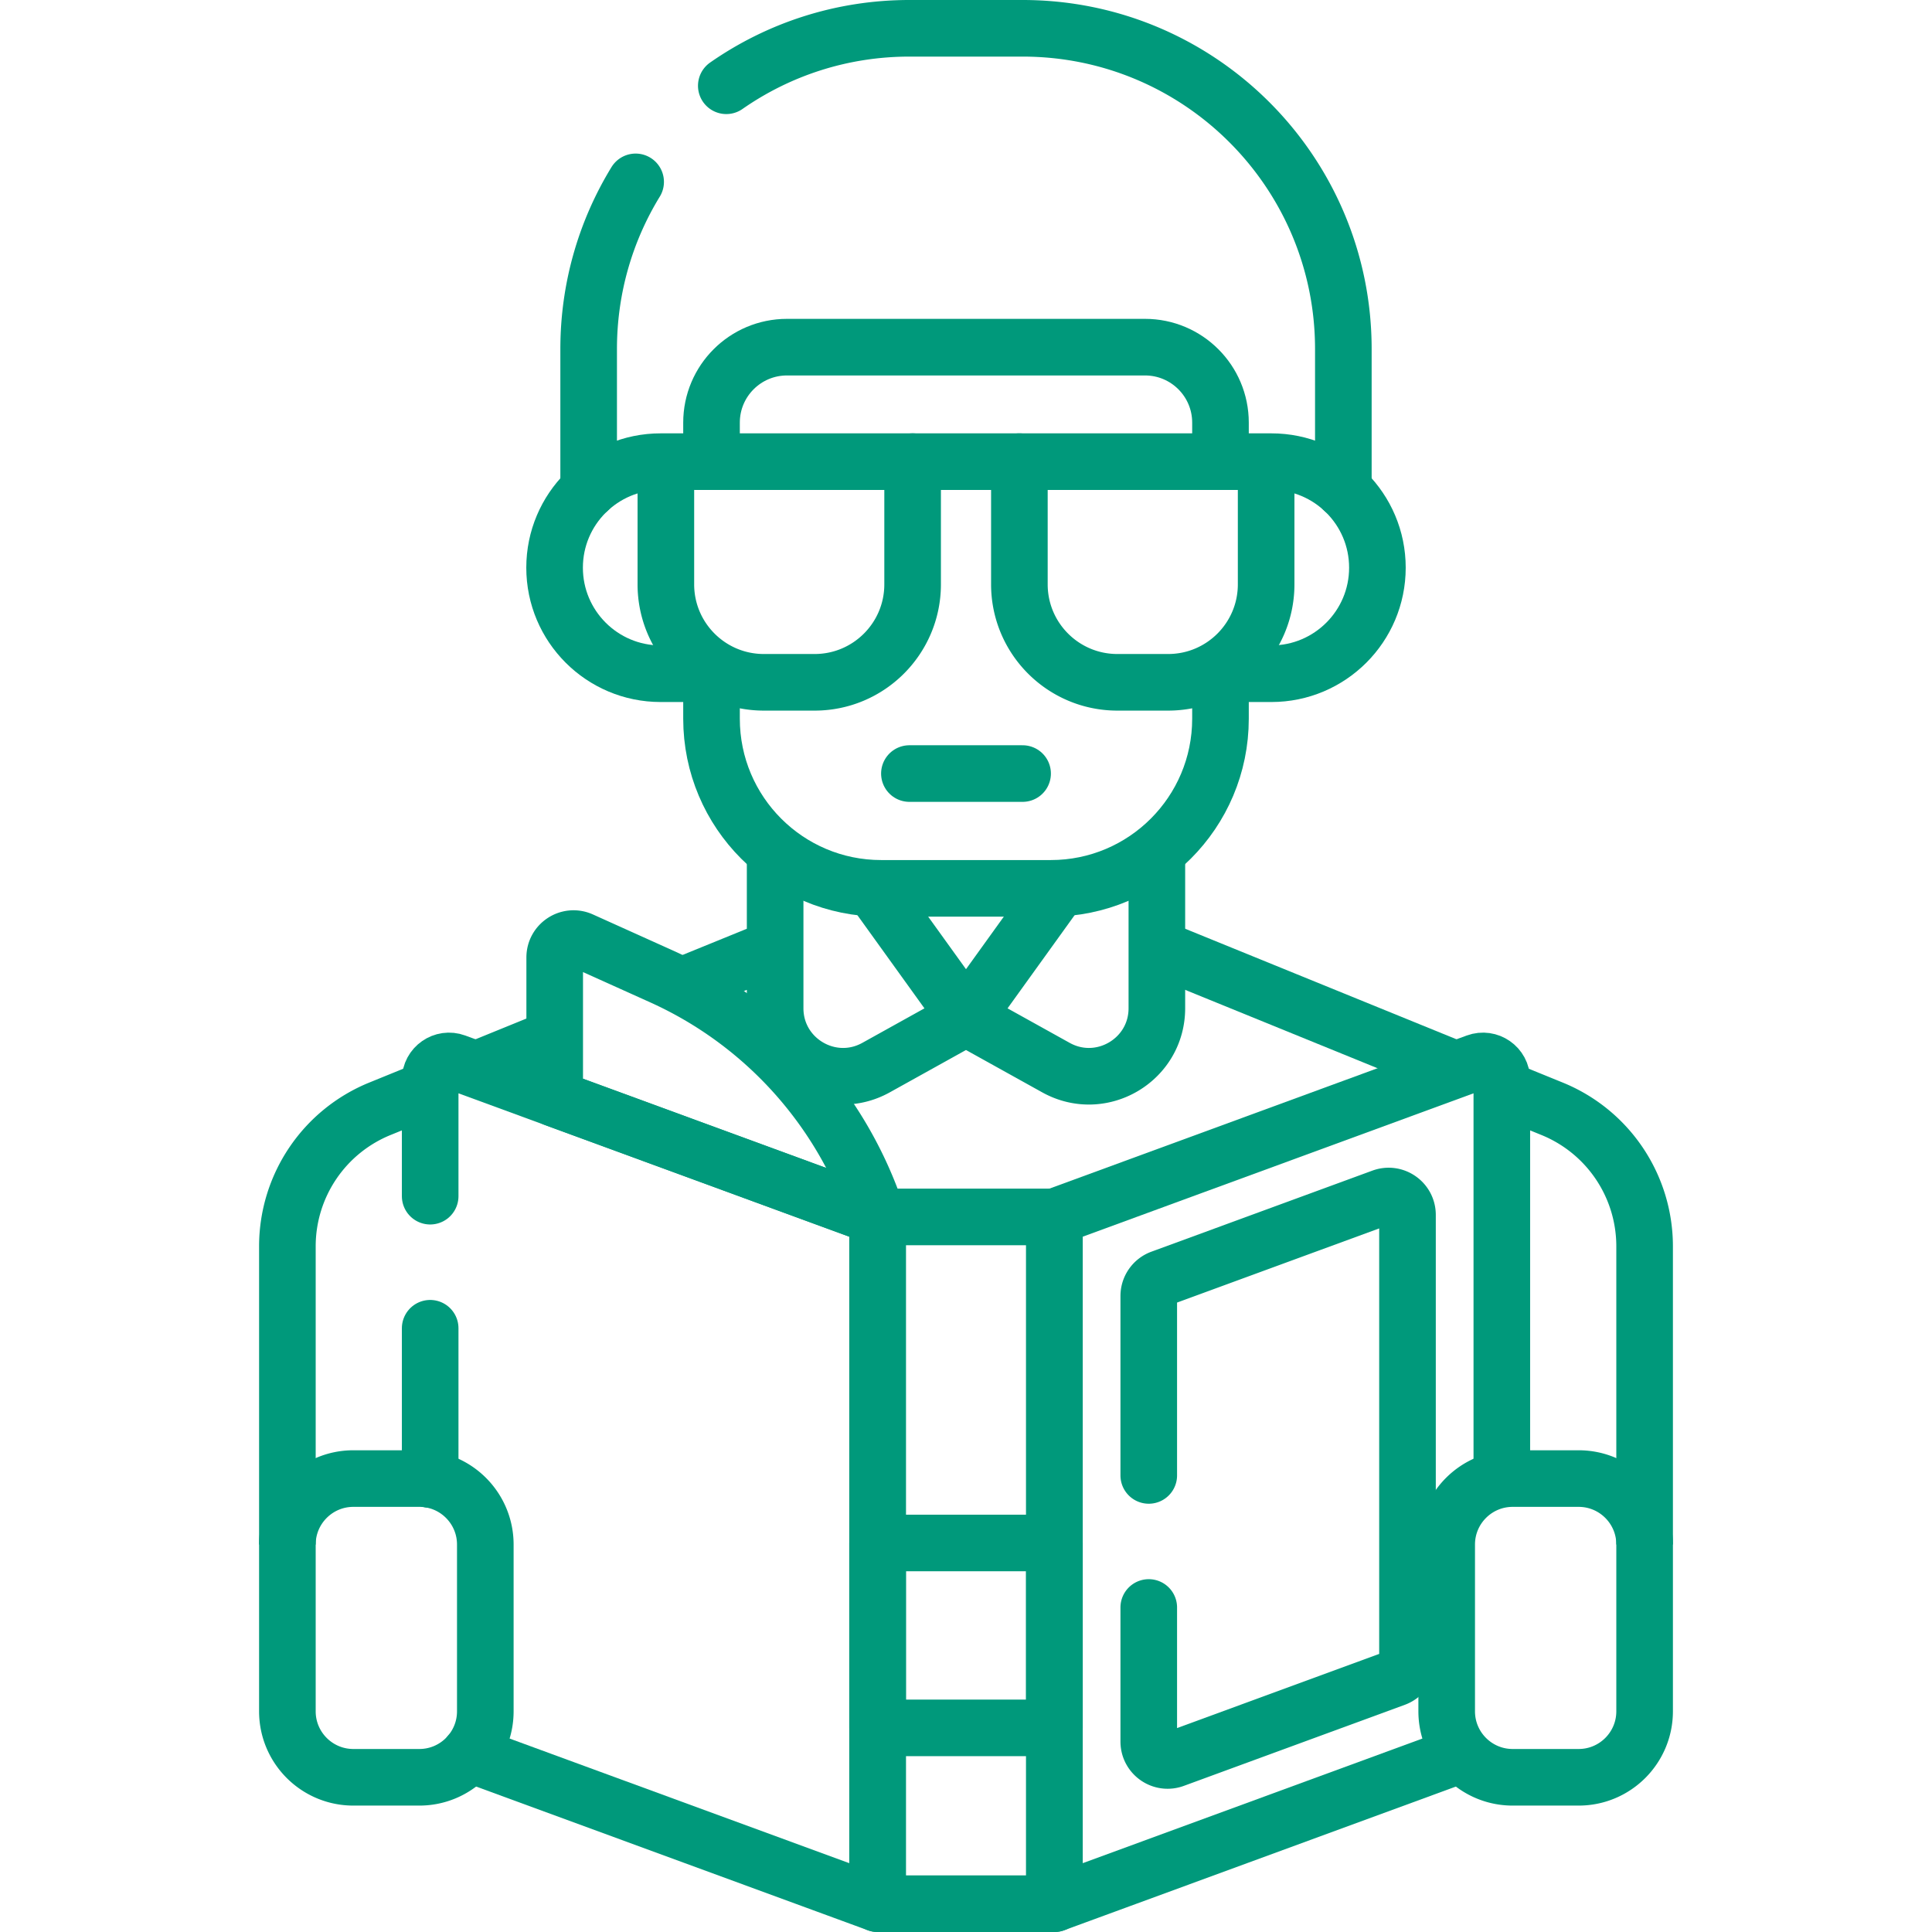 <?xml version="1.0" encoding="UTF-8"?>
<svg xmlns="http://www.w3.org/2000/svg" xmlns:xlink="http://www.w3.org/1999/xlink" width="512" height="512" x="0" y="0" viewBox="0 0 512 512" style="enable-background:new 0 0 512 512" xml:space="preserve" class="">
  <g>
    <path d="m147 274.97-20.841 8.491M205.42 251.171l-24.866 10.13M435.839 409.32v-79.039a39.341 39.341 0 0 0-24.498-36.433L398 288.414M114 288.414l-13.341 5.435a39.34 39.34 0 0 0-24.498 36.433v79.039M205.42 224.239v42.953c0 13.725 14.744 22.4 26.742 15.735L256 269.684l23.838 13.243c11.998 6.665 26.742-2.01 26.742-15.735v-42.954" style="stroke-width:15;stroke-linejoin:round;stroke-miterlimit:10;" fill="none" stroke="#00997b" stroke-width="15" stroke-linejoin="round" stroke-miterlimit="10" data-original="#000000" opacity="1" class=""></path>
    <path d="m175.312 258.76-21.257-9.581c-3.309-1.491-7.054.929-7.054 4.558v37.369l85.568 31.393h0a106.142 106.142 0 0 0-57.257-63.739z" style="stroke-width:15;stroke-linecap:round;stroke-linejoin:round;stroke-miterlimit:10;" fill="none" stroke="#00997b" stroke-width="15" stroke-linecap="round" stroke-linejoin="round" stroke-miterlimit="10" data-original="#000000" opacity="1" class=""></path>
    <path d="M231.302 235.367 256 269.684l24.698-34.317M322.439 178.542h14.488c15.519 0 28.1-12.581 28.1-28.1 0-15.519-12.581-28.1-28.1-28.1h-8.806M183.878 122.342h-8.806c-15.519 0-28.1 12.581-28.1 28.1 0 15.519 12.581 28.1 28.1 28.1h14.488" style="stroke-width:15;stroke-linejoin:round;stroke-miterlimit:10;" fill="none" stroke="#00997b" stroke-width="15" stroke-linejoin="round" stroke-miterlimit="10" data-original="#000000" opacity="1" class=""></path>
    <path d="M241.853 122.342h28.294M271 205h-30M124.443 464.831 232.568 504.5v-182l-111.845-41.034c-3.263-1.197-6.722 1.218-6.722 4.694V317M114 352v40.093" style="stroke-width:15;stroke-linecap:round;stroke-linejoin:round;stroke-miterlimit:10;" fill="none" stroke="#00997b" stroke-width="15" stroke-linecap="round" stroke-linejoin="round" stroke-miterlimit="10" data-original="#000000" opacity="1" class=""></path>
    <path d="M398 392.093V286.16c0-3.476-3.459-5.891-6.722-4.694L279.432 322.5v182l108.125-39.669" style="stroke-width:15;stroke-linejoin:round;stroke-miterlimit:10;" fill="none" stroke="#00997b" stroke-width="15" stroke-linejoin="round" stroke-miterlimit="10" data-original="#000000" opacity="1" class=""></path>
    <path d="M232.568 322.5h46.865v182h-46.865z" style="stroke-width:15;stroke-linecap:round;stroke-linejoin:round;stroke-miterlimit:10;" transform="rotate(-180 256 413.5)" fill="none" stroke="#00997b" stroke-width="15" stroke-linecap="round" stroke-linejoin="round" stroke-miterlimit="10" data-original="#000000" opacity="1" class=""></path>
    <path d="M111.128 471H93.644c-9.656 0-17.484-7.828-17.484-17.484V409.32c0-9.656 7.828-17.484 17.484-17.484h17.484c9.656 0 17.484 7.828 17.484 17.484v44.196c0 9.656-7.828 17.484-17.484 17.484zM418.356 471h-17.484c-9.656 0-17.484-7.828-17.484-17.484V409.32c0-9.656 7.828-17.484 17.484-17.484h17.484c9.656 0 17.484 7.828 17.484 17.484v44.196c-.001 9.656-7.829 17.484-17.484 17.484zM215.886 180.818h-13.459c-14.341 0-25.966-11.626-25.966-25.966v-25.09a7.42 7.42 0 0 1 7.419-7.419h57.973v32.509c0 14.34-11.626 25.966-25.967 25.966zM309.573 180.818h-13.459c-14.341 0-25.966-11.626-25.966-25.966v-32.509h57.973a7.42 7.42 0 0 1 7.419 7.419v25.09c0 14.34-11.626 25.966-25.967 25.966z" style="stroke-width:15;stroke-linecap:round;stroke-linejoin:round;stroke-miterlimit:10;" fill="none" stroke="#00997b" stroke-width="15" stroke-linecap="round" stroke-linejoin="round" stroke-miterlimit="10" data-original="#000000" opacity="1" class=""></path>
    <path d="M188.56 176.801v13.662c0 24.831 20.129 44.96 44.96 44.96h44.96c24.831 0 44.96-20.129 44.96-44.96v-13.662M323.44 122.342V112c0-11.046-8.954-20-20-20h-94.88c-11.046 0-20 8.954-20 20v10.342M385.841 283.461l-79.261-32.29" style="stroke-width:15;stroke-linejoin:round;stroke-miterlimit:10;" fill="none" stroke="#00997b" stroke-width="15" stroke-linejoin="round" stroke-miterlimit="10" data-original="#000000" opacity="1" class=""></path>
    <path d="M232.568 408.903h46.865v49h-46.865z" style="stroke-width:15;stroke-linejoin:round;stroke-miterlimit:10;" transform="rotate(-180 256 433.403)" fill="none" stroke="#00997b" stroke-width="15" stroke-linejoin="round" stroke-miterlimit="10" data-original="#000000" opacity="1" class=""></path>
    <path d="M356 129.812V92.5c0-46.944-38.056-85-85-85h-30c-18.044 0-34.762 5.639-48.524 15.227M168.45 48.199C160.555 61.1 156 76.267 156 92.5v37.312M304.433 426v35.538c0 3.476 3.459 5.891 6.722 4.694l58.567-21.487a5 5 0 0 0 3.278-4.694v-118.09c0-3.476-3.459-5.891-6.722-4.694l-58.567 21.487a5 5 0 0 0-3.278 4.694V391" style="stroke-width:15;stroke-linecap:round;stroke-linejoin:round;stroke-miterlimit:10;" fill="none" stroke="#00997b" stroke-width="15" stroke-linecap="round" stroke-linejoin="round" stroke-miterlimit="10" data-original="#000000" opacity="1" class=""></path>
  </g>
</svg>
